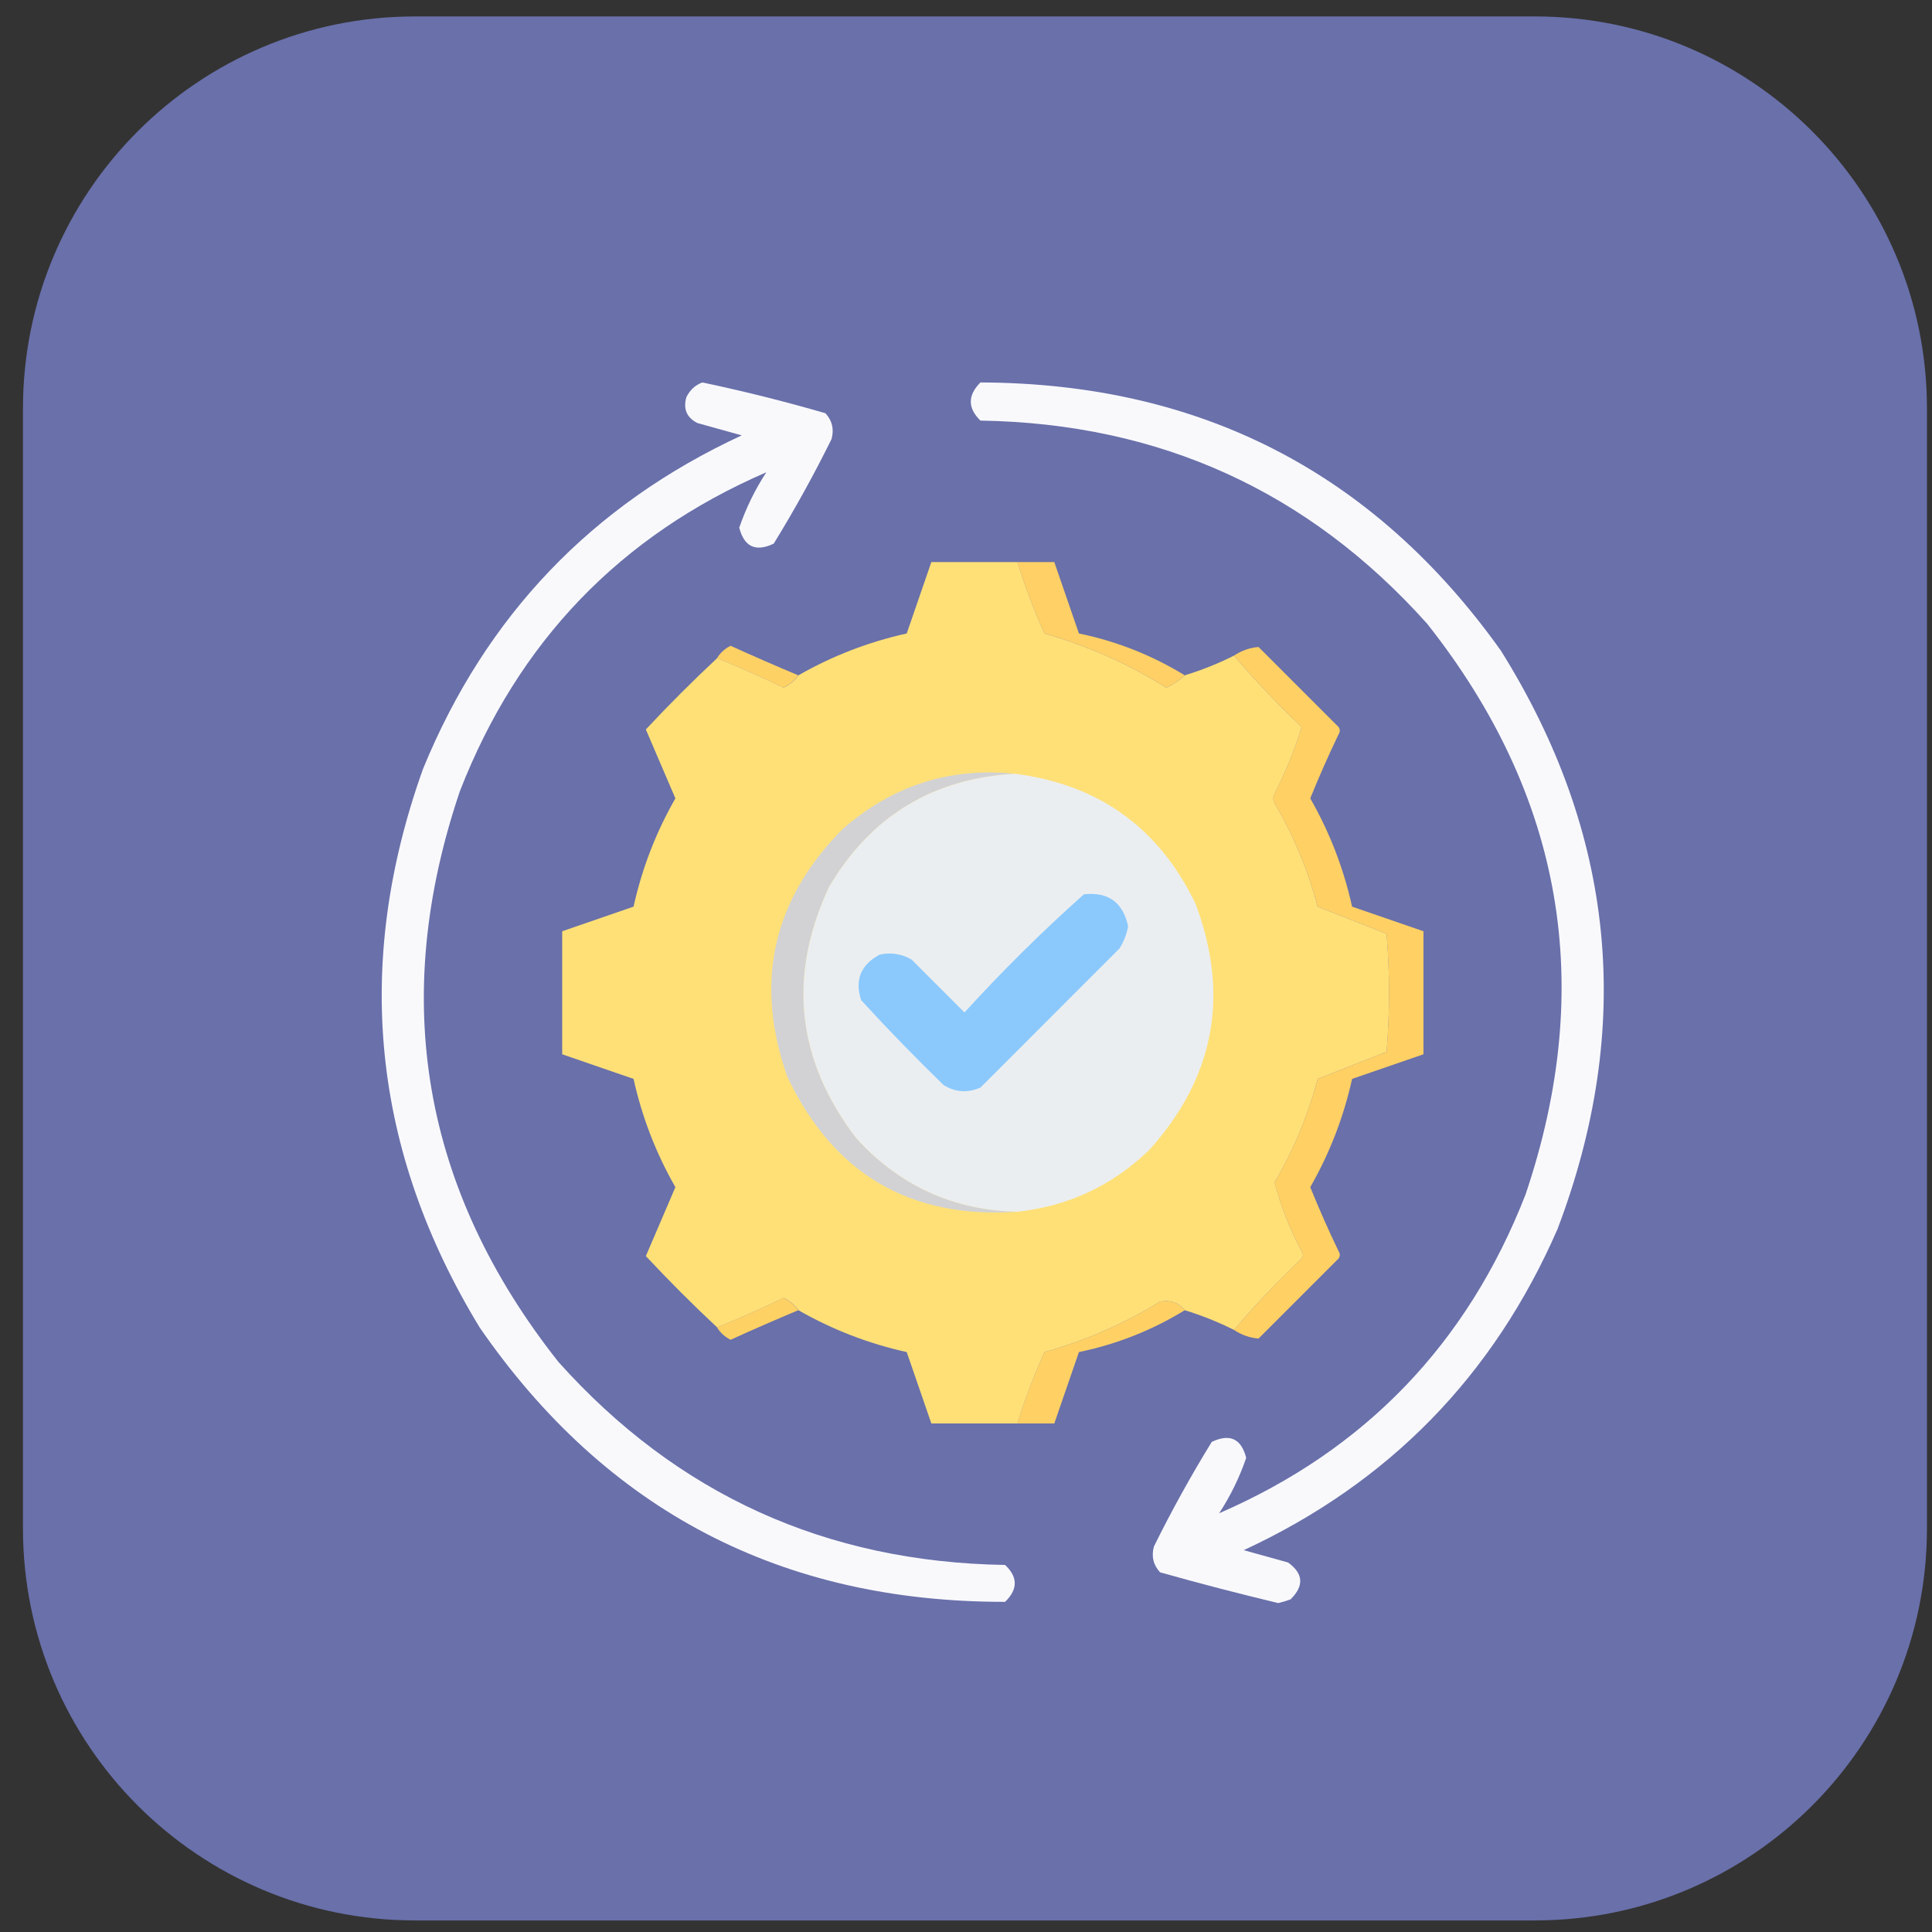 <svg width="69" height="69" viewBox="0 0 69 69" fill="none" xmlns="http://www.w3.org/2000/svg">
<rect x="0" y="0" width="69" height="69" fill="#333333" stroke="none"/>
<g clip-path="url(#clip0_5397_19099)">
<path d="M54.82 0.587H14.82C7.088 0.587 0.82 6.855 0.82 14.587V54.587C0.82 62.319 7.088 68.587 14.82 68.587H54.82C62.552 68.587 68.82 62.319 68.82 54.587V14.587C68.82 6.855 62.552 0.587 54.82 0.587Z" fill="#6970AA"/>
<g clip-path="url(#clip1_5397_19099)">
<path opacity="0.958" fill-rule="evenodd" clip-rule="evenodd" d="M25.084 13.659C26.562 13.97 28.026 14.336 29.479 14.758C29.722 15.021 29.795 15.329 29.698 15.681C29.066 16.961 28.377 18.206 27.633 19.416C26.988 19.722 26.578 19.532 26.402 18.845C26.643 18.144 26.965 17.485 27.369 16.867C22.151 19.127 18.503 22.921 16.427 28.249C13.907 35.686 15.079 42.483 19.943 48.64C24.18 53.372 29.497 55.789 35.895 55.891C36.357 56.323 36.357 56.763 35.895 57.209C27.901 57.219 21.646 53.952 17.13 47.409C13.284 41.087 12.61 34.437 15.109 27.458C17.346 21.998 21.139 18.029 26.49 15.549C25.963 15.402 25.436 15.256 24.908 15.109C24.525 14.914 24.393 14.606 24.513 14.187C24.639 13.928 24.83 13.752 25.084 13.659Z" fill="white"/>
<path opacity="0.958" fill-rule="evenodd" clip-rule="evenodd" d="M35.015 13.659C42.875 13.685 49.071 16.878 53.604 23.239C57.695 29.781 58.369 36.666 55.626 43.894C53.341 49.137 49.606 52.96 44.419 55.363C44.947 55.51 45.474 55.656 46.002 55.803C46.551 56.2 46.58 56.639 46.09 57.121C45.946 57.174 45.799 57.218 45.65 57.253C44.236 56.914 42.83 56.548 41.431 56.154C41.188 55.891 41.115 55.583 41.212 55.231C41.844 53.951 42.533 52.706 43.277 51.496C43.922 51.19 44.332 51.38 44.507 52.067C44.267 52.768 43.945 53.427 43.541 54.045C48.757 51.782 52.404 47.989 54.483 42.663C57 35.213 55.828 28.416 50.967 22.273C46.73 17.54 41.413 15.123 35.015 15.021C34.557 14.574 34.557 14.12 35.015 13.659Z" fill="white"/>
<path opacity="0.997" fill-rule="evenodd" clip-rule="evenodd" d="M36.338 20.075C36.608 20.943 36.93 21.793 37.305 22.624C38.846 23.065 40.296 23.71 41.655 24.558C41.91 24.439 42.13 24.293 42.315 24.118C42.919 23.933 43.505 23.699 44.072 23.415C44.826 24.301 45.632 25.151 46.489 25.964C46.246 26.775 45.923 27.566 45.523 28.337C45.464 28.454 45.464 28.571 45.523 28.689C46.205 29.848 46.717 31.078 47.06 32.38C47.881 32.702 48.701 33.024 49.522 33.347C49.639 34.753 49.639 36.159 49.522 37.565C48.701 37.888 47.881 38.21 47.06 38.532C46.717 39.834 46.205 41.065 45.523 42.224C45.741 43.073 46.063 43.893 46.489 44.685C46.548 44.773 46.548 44.86 46.489 44.948C45.632 45.762 44.826 46.611 44.072 47.497C43.505 47.213 42.919 46.979 42.315 46.794C42.092 46.523 41.799 46.42 41.435 46.486C40.143 47.279 38.766 47.88 37.305 48.288C36.93 49.119 36.608 49.969 36.338 50.837C35.312 50.837 34.287 50.837 33.262 50.837C32.969 49.987 32.676 49.138 32.383 48.288C31.016 47.986 29.727 47.487 28.516 46.794C28.385 46.609 28.209 46.462 27.988 46.355C27.206 46.731 26.415 47.083 25.615 47.409C24.738 46.591 23.889 45.741 23.066 44.86C23.418 44.04 23.77 43.219 24.121 42.399C23.427 41.186 22.929 39.897 22.627 38.532C21.777 38.239 20.928 37.946 20.078 37.653C20.078 36.188 20.078 34.724 20.078 33.259C20.928 32.966 21.777 32.673 22.627 32.38C22.929 31.015 23.427 29.726 24.121 28.513C23.77 27.693 23.418 26.872 23.066 26.052C23.889 25.171 24.738 24.321 25.615 23.503C26.415 23.829 27.206 24.181 27.988 24.558C28.209 24.45 28.385 24.303 28.516 24.118C29.727 23.425 31.016 22.927 32.383 22.624C32.676 21.774 32.969 20.925 33.262 20.075C34.287 20.075 35.312 20.075 36.338 20.075Z" fill="#FEE077"/>
<path opacity="0.997" fill-rule="evenodd" clip-rule="evenodd" d="M36.336 20.075C36.775 20.075 37.215 20.075 37.654 20.075C37.947 20.925 38.24 21.774 38.533 22.624C39.882 22.903 41.141 23.401 42.312 24.118C42.128 24.293 41.908 24.439 41.653 24.558C40.294 23.71 38.844 23.065 37.303 22.624C36.928 21.793 36.606 20.943 36.336 20.075Z" fill="#FFD065"/>
<path opacity="0.996" fill-rule="evenodd" clip-rule="evenodd" d="M28.51 24.118C28.379 24.303 28.203 24.45 27.982 24.558C27.2 24.181 26.409 23.829 25.609 23.503C25.728 23.311 25.889 23.165 26.093 23.064C26.895 23.428 27.701 23.78 28.51 24.118Z" fill="#FFD265"/>
<path opacity="0.999" fill-rule="evenodd" clip-rule="evenodd" d="M44.07 47.497C44.824 46.611 45.63 45.762 46.487 44.948C46.546 44.86 46.546 44.773 46.487 44.685C46.061 43.893 45.739 43.073 45.52 42.224C46.203 41.065 46.715 39.834 47.059 38.532C47.879 38.21 48.699 37.888 49.52 37.565C49.637 36.159 49.637 34.753 49.52 33.347C48.699 33.024 47.879 32.702 47.059 32.38C46.715 31.078 46.203 29.848 45.52 28.689C45.462 28.571 45.462 28.454 45.52 28.337C45.922 27.566 46.244 26.775 46.487 25.964C45.63 25.151 44.824 24.301 44.07 23.415C44.343 23.234 44.636 23.131 44.949 23.107C45.901 24.059 46.853 25.012 47.806 25.964C47.864 26.052 47.864 26.14 47.806 26.227C47.444 26.979 47.108 27.741 46.795 28.513C47.489 29.726 47.987 31.015 48.289 32.38C49.139 32.673 49.988 32.966 50.838 33.259C50.838 34.724 50.838 36.188 50.838 37.653C49.988 37.946 49.139 38.239 48.289 38.532C47.987 39.897 47.489 41.186 46.795 42.399C47.108 43.171 47.444 43.933 47.806 44.685C47.864 44.773 47.864 44.86 47.806 44.948C46.853 45.9 45.901 46.853 44.949 47.805C44.636 47.781 44.343 47.678 44.07 47.497Z" fill="#FFD064"/>
<path fill-rule="evenodd" clip-rule="evenodd" d="M36.244 27.634C33.311 27.804 31.099 29.151 29.608 31.677C28.126 34.866 28.448 37.854 30.575 40.642C32.117 42.343 34.036 43.222 36.332 43.278C32.5 43.535 29.761 41.924 28.114 38.444C26.935 35.081 27.594 32.137 30.092 29.611C31.867 28.058 33.918 27.398 36.244 27.634Z" fill="#D2D2D5"/>
<path fill-rule="evenodd" clip-rule="evenodd" d="M36.244 27.634C39.248 28.016 41.401 29.569 42.704 32.292C43.926 35.566 43.37 38.496 41.034 41.081C39.721 42.345 38.154 43.078 36.332 43.278C34.036 43.222 32.117 42.343 30.575 40.642C28.448 37.854 28.126 34.865 29.608 31.677C31.099 29.151 33.311 27.804 36.244 27.634Z" fill="#EBEEF0"/>
<path fill-rule="evenodd" clip-rule="evenodd" d="M38.709 31.94C39.58 31.844 40.107 32.225 40.291 33.083C40.238 33.364 40.136 33.628 39.983 33.874C38.328 35.529 36.673 37.184 35.018 38.84C34.56 39.042 34.121 39.013 33.699 38.752C32.686 37.768 31.704 36.757 30.755 35.72C30.52 35.001 30.74 34.459 31.414 34.094C31.819 34.005 32.2 34.064 32.557 34.27C33.187 34.899 33.816 35.529 34.446 36.159C35.797 34.676 37.218 33.27 38.709 31.94Z" fill="#8BC9FD"/>
<path opacity="0.996" fill-rule="evenodd" clip-rule="evenodd" d="M28.51 46.794C27.701 47.132 26.895 47.484 26.093 47.849C25.889 47.748 25.728 47.601 25.609 47.409C26.409 47.083 27.2 46.731 27.982 46.355C28.203 46.462 28.379 46.609 28.51 46.794Z" fill="#FFD265"/>
<path opacity="0.998" fill-rule="evenodd" clip-rule="evenodd" d="M42.312 46.794C41.141 47.511 39.882 48.009 38.533 48.288C38.24 49.138 37.947 49.987 37.654 50.837C37.215 50.837 36.775 50.837 36.336 50.837C36.606 49.969 36.928 49.12 37.303 48.288C38.764 47.88 40.141 47.279 41.434 46.486C41.797 46.42 42.09 46.523 42.312 46.794Z" fill="#FFD165"/>
</g>
</g>
<defs>
<clipPath id="clip0_5397_19099">
<rect width="69" height="69" fill="white"/>
</clipPath>
<clipPath id="clip1_5397_19099">
<rect width="45" height="45" fill="white" transform="translate(13 13)"/>
</clipPath>
</defs>
</svg>
